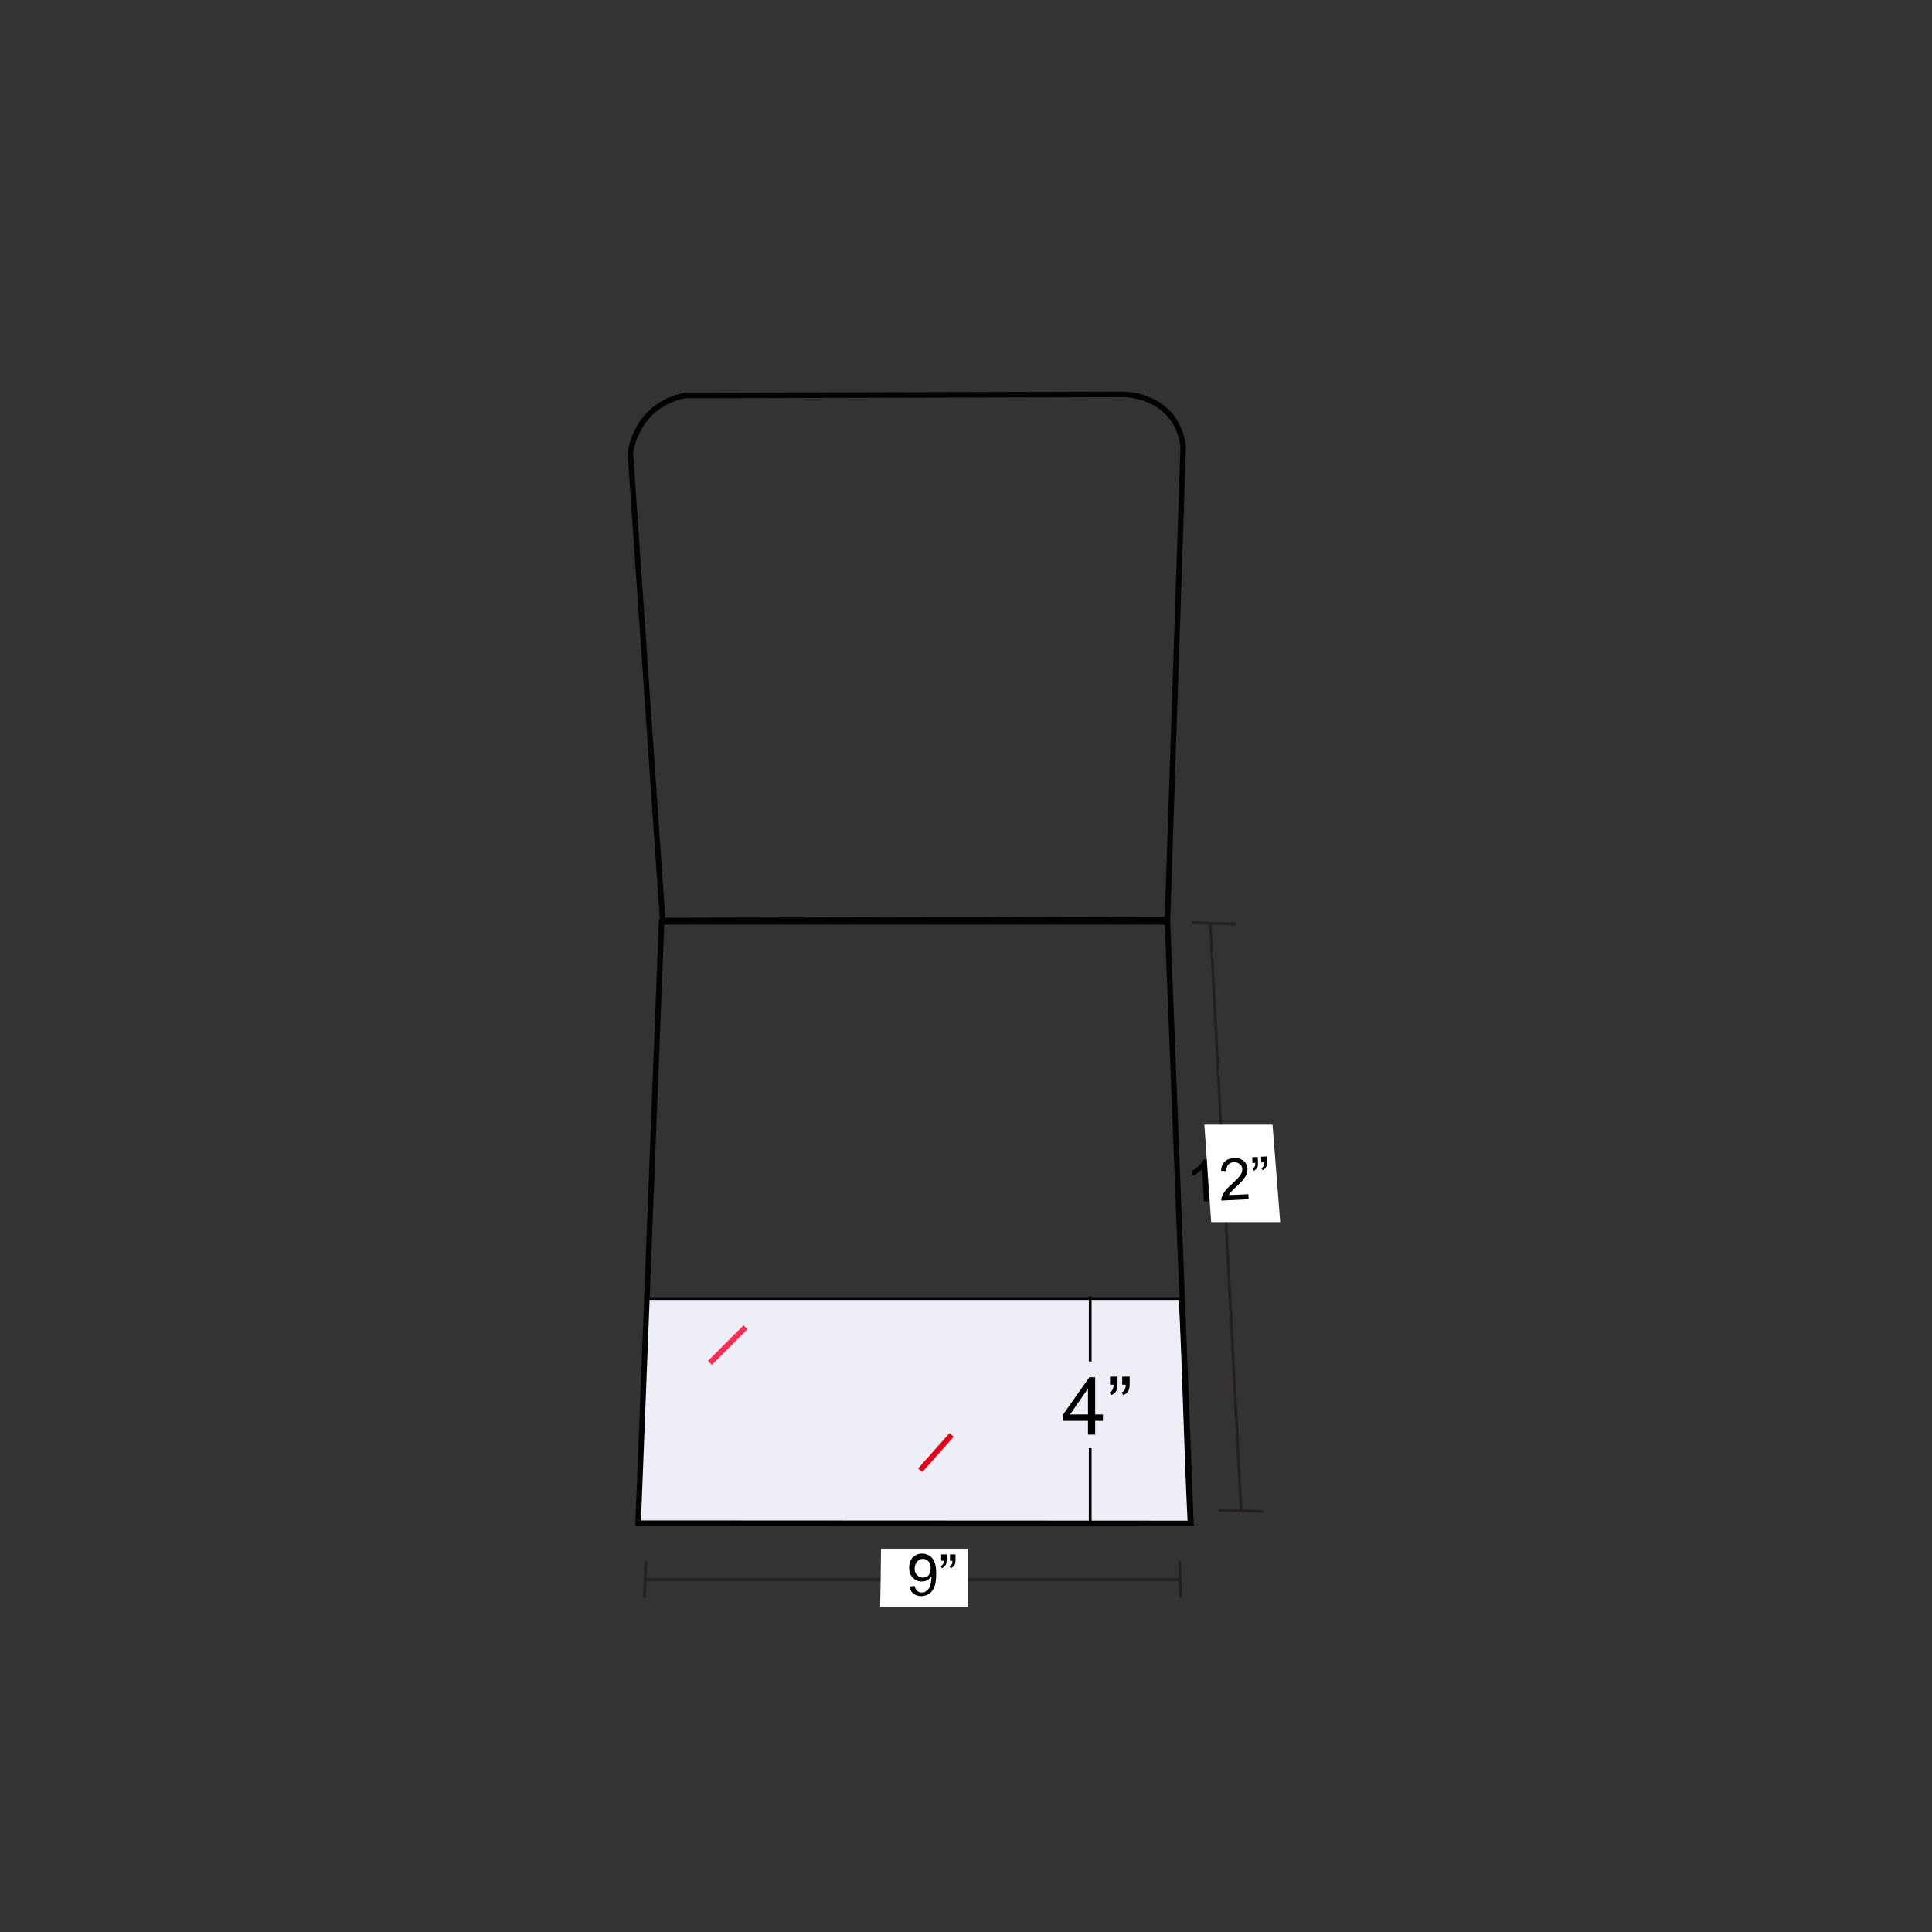 <?xml version="1.0" encoding="utf-8"?>
<!-- Generator: Adobe Illustrator 25.4.1, SVG Export Plug-In . SVG Version: 6.00 Build 0)  -->
<svg version="1.0" id="Capa_1" xmlns="http://www.w3.org/2000/svg" xmlns:xlink="http://www.w3.org/1999/xlink" x="0px" y="0px"
	 width="700px" height="700px" viewBox="0 0 700 700" style="enable-background:new 0 0 700 700;" xml:space="preserve">
<rect x="0" y="0" width="700" height="700" fill="#333333" stroke="none"/>
<style type="text/css">
	.st0{fill:#EEEEF6;stroke:#000000;stroke-miterlimit:10;}
	.st1{fill:none;stroke:#020202;stroke-width:2;stroke-miterlimit:10;}
	.st2{fill:none;stroke:#231F20;stroke-miterlimit:10;}
	.st3{fill:#FFFFFF;stroke:#FFFFFF;stroke-miterlimit:10;}
	.st4{enable-background:new    ;}
	.st5{fill:none;stroke:#000000;stroke-miterlimit:10;}
	.st6{fill:none;stroke:#E90014;stroke-width:2;stroke-miterlimit:10;}
	.st7{fill:none;stroke:#FF2A4F;stroke-width:2;stroke-miterlimit:10;}
</style>
<path class="st0" d="M231.3,551.5c1.1-28.1,2.1-53,3.2-81c61.5,0,131.6,0,193.1,0c1.4,28.1,1.8,53,3.2,81
	C366.9,551.5,295.4,551.5,231.3,551.5z"/>
<path class="st1" d="M407.3,142.9c0,0,18.9,0,21.4,18.9L423,333.1l-182.9,0.4l-11.7-169.2c0,0,1.6-17.3,19.7-21L407.3,142.9z"/>
<polygon class="st1" points="423,334 431.5,552 231.2,551.9 239.7,334 "/>
<g>
	<path class="st2" d="M427.5,572.3H233.7"/>
	<path class="st2" d="M427.4,565.7c0.1,5.3,0.2,7.9,0.4,13.2"/>
	<path class="st2" d="M234,565.7l-0.5,13.2"/>
</g>
<path class="st3" d="M319.7,561.6h30.5l0,20.1h-30.8C319.6,573.6,319.6,569.6,319.7,561.6z"/>
<g class="st4">
	<path d="M329.6,574.8l1.8-0.2c0.2,0.8,0.4,1.4,0.9,1.8s1,0.6,1.6,0.6c0.6,0,1.1-0.1,1.5-0.4c0.4-0.3,0.8-0.6,1.1-1
		c0.3-0.4,0.5-1,0.7-1.8s0.3-1.5,0.3-2.3c0-0.1,0-0.2,0-0.4c-0.4,0.6-0.9,1.1-1.5,1.4c-0.6,0.4-1.3,0.5-2.1,0.5
		c-1.2,0-2.3-0.5-3.2-1.4s-1.3-2.1-1.3-3.6c0-1.5,0.4-2.8,1.3-3.7s2-1.4,3.4-1.4c1,0,1.9,0.3,2.7,0.8c0.8,0.5,1.4,1.3,1.8,2.3
		c0.4,1,0.6,2.4,0.6,4.2c0,1.9-0.2,3.5-0.6,4.6c-0.4,1.1-1,2-1.9,2.6s-1.8,0.9-2.9,0.9c-1.2,0-2.1-0.3-2.9-1
		C330.2,576.9,329.8,576,329.6,574.8z M337.2,568.2c0-1.1-0.3-1.9-0.8-2.5c-0.6-0.6-1.2-0.9-2-0.9c-0.8,0-1.5,0.3-2.1,1
		s-0.9,1.5-0.9,2.6c0,1,0.3,1.7,0.9,2.3c0.6,0.6,1.3,0.9,2.1,0.9c0.9,0,1.6-0.3,2.1-0.9C336.9,570.1,337.2,569.3,337.2,568.2z"/>
	<path d="M341,565.3v-2.1h2v1.7c0,0.9-0.1,1.6-0.3,2c-0.3,0.6-0.8,1-1.4,1.3l-0.5-0.7c0.4-0.2,0.6-0.4,0.8-0.7
		c0.2-0.3,0.3-0.8,0.3-1.3H341z M344.2,565.3v-2.1h2v1.7c0,0.9-0.1,1.6-0.3,2c-0.3,0.6-0.8,1-1.4,1.3l-0.5-0.7
		c0.4-0.2,0.6-0.4,0.8-0.7c0.2-0.3,0.3-0.8,0.3-1.3H344.2z"/>
</g>
<path class="st5" d="M395,469.6v23.7"/>
<path class="st5" d="M395,524.7V552"/>
<g class="st4">
	<path d="M394.2,519.8v-5h-9v-2.3l9.5-13.5h2.1v13.5h2.8v2.3h-2.8v5H394.2z M394.2,512.5v-9.4l-6.5,9.4H394.2z"/>
	<path d="M402.2,501.8v-3h2.7v2.3c0,1.3-0.1,2.2-0.4,2.7c-0.4,0.8-1,1.3-1.9,1.7l-0.6-1c0.5-0.2,0.9-0.5,1.1-1s0.4-1.1,0.4-1.8
		H402.2z M406.6,501.8v-3h2.7v2.3c0,1.3-0.1,2.2-0.4,2.7c-0.4,0.8-1,1.3-1.9,1.7l-0.6-1c0.5-0.2,0.9-0.5,1.1-1s0.4-1.1,0.4-1.8
		H406.6z"/>
</g>
<g>
	<path class="st2" d="M438.5,334.2c3.7,71.1,7.5,142.1,11.2,213.2"/>
	<path class="st2" d="M441.7,547.1l16,0.5"/>
	<path class="st2" d="M431.8,334.3l16,0.5"/>
</g>
<path class="st3" d="M463.3,442.3h-24c-1-13.7-1.4-20.6-2.4-34.3c9.5,0,14.2,0,23.7,0C461.7,421.7,462.2,428.6,463.3,442.3z"/>
<g>
	<g>
		<path d="M438,435.2l-1.8,0.1l-0.6-11.7c-0.4,0.4-1,0.9-1.7,1.4c-0.7,0.5-1.3,0.8-1.9,1l-0.1-1.8c1-0.5,1.9-1.2,2.6-1.9
			c0.7-0.7,1.3-1.4,1.5-2.1l1.2-0.1L438,435.2z"/>
		<path d="M452.3,432.7l0.1,1.8l-9.9,0.5c0-0.4,0-0.9,0.2-1.3c0.2-0.7,0.6-1.4,1.1-2.1c0.5-0.7,1.3-1.5,2.3-2.4
			c1.6-1.4,2.6-2.5,3.2-3.3s0.8-1.6,0.8-2.3c0-0.7-0.3-1.3-0.9-1.8c-0.5-0.5-1.2-0.7-2.1-0.7c-0.9,0-1.6,0.3-2.1,0.9
			c-0.5,0.6-0.7,1.3-0.7,2.3l-1.9-0.1c0.1-1.4,0.5-2.5,1.3-3.3c0.8-0.8,1.9-1.2,3.4-1.3c1.4-0.1,2.6,0.3,3.5,1
			c0.9,0.8,1.3,1.7,1.4,2.9c0,0.6-0.1,1.2-0.3,1.8c-0.2,0.6-0.6,1.2-1.1,1.9c-0.5,0.7-1.4,1.6-2.7,2.8c-1.1,1-1.7,1.6-2,2
			c-0.3,0.3-0.5,0.7-0.7,1L452.3,432.7z"/>
		<path d="M453.8,421.4l-0.1-2.1l2-0.1l0.1,1.7c0,0.9,0,1.6-0.2,2c-0.3,0.6-0.7,1-1.3,1.3l-0.5-0.7c0.4-0.2,0.6-0.4,0.8-0.8
			c0.2-0.3,0.2-0.8,0.2-1.4L453.8,421.4z M457,421.2l-0.1-2.1l2-0.1l0.1,1.7c0,0.9,0,1.6-0.2,2c-0.3,0.6-0.7,1-1.3,1.3l-0.5-0.7
			c0.4-0.2,0.6-0.4,0.8-0.8c0.2-0.3,0.2-0.8,0.2-1.4L457,421.2z"/>
	</g>
</g>
<line class="st6" x1="344.8" y1="519.9" x2="333.4" y2="532.7"/>
<line class="st7" x1="270.1" y1="480.9" x2="257.2" y2="493.8"/>
</svg>
